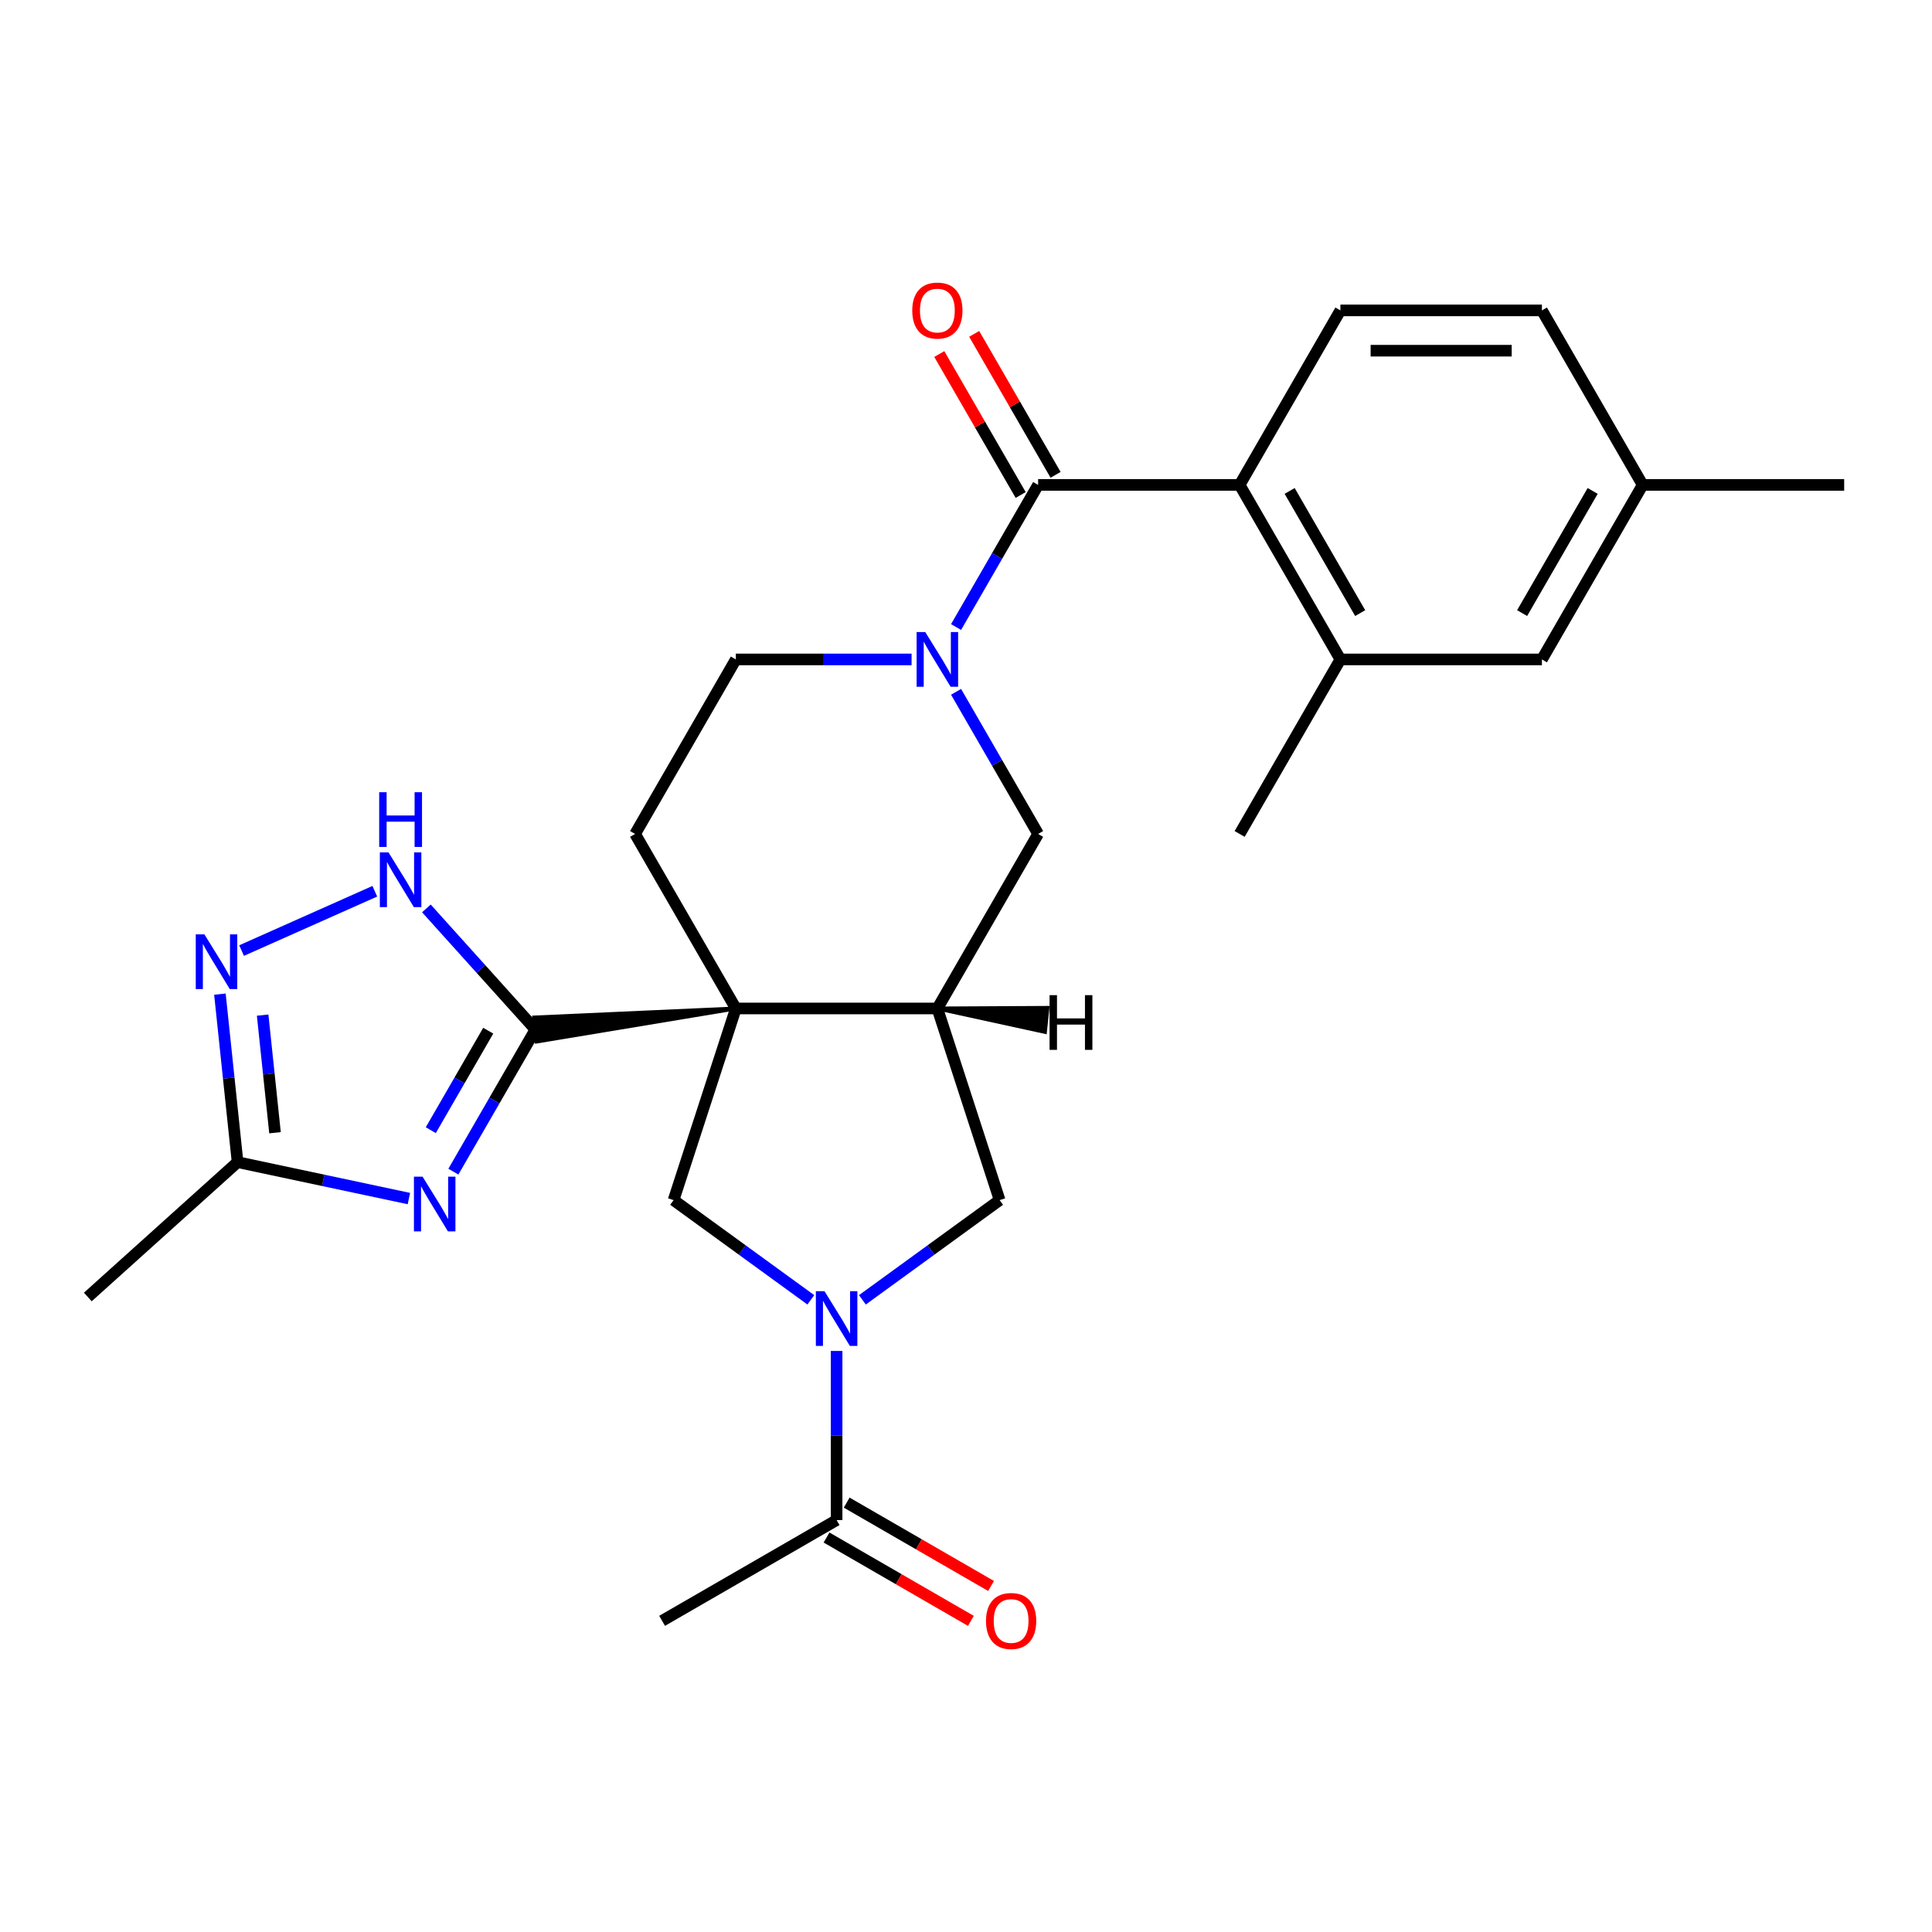 <?xml version='1.0' encoding='iso-8859-1'?>
<svg version='1.1' baseProfile='full'
              xmlns='http://www.w3.org/2000/svg'
                      xmlns:rdkit='http://www.rdkit.org/xml'
                      xmlns:xlink='http://www.w3.org/1999/xlink'
                  xml:space='preserve'
width='1000px' height='1000px' viewBox='0 0 1000 1000'>
<!-- END OF HEADER -->
<rect style='opacity:1.0;fill:#FFFFFF;stroke:none' width='1000' height='1000' x='0' y='0'> </rect>
<path class='bond-0' d='M 380.876,521.978 L 276.489,526.657 L 277.798,539.105 Z' style='fill:#000000;fill-rule:evenodd;fill-opacity:1;stroke:#000000;stroke-width:2px;stroke-linecap:butt;stroke-linejoin:miter;stroke-opacity:1;' />
<path class='bond-2' d='M 380.876,521.978 L 485.179,521.978' style='fill:none;fill-rule:evenodd;stroke:#000000;stroke-width:6px;stroke-linecap:butt;stroke-linejoin:miter;stroke-opacity:1' />
<path class='bond-6' d='M 380.876,521.978 L 348.644,621.177' style='fill:none;fill-rule:evenodd;stroke:#000000;stroke-width:6px;stroke-linecap:butt;stroke-linejoin:miter;stroke-opacity:1' />
<path class='bond-14' d='M 380.876,521.978 L 328.724,431.648' style='fill:none;fill-rule:evenodd;stroke:#000000;stroke-width:6px;stroke-linecap:butt;stroke-linejoin:miter;stroke-opacity:1' />
<path class='bond-1' d='M 277.143,532.881 L 255.908,569.662' style='fill:none;fill-rule:evenodd;stroke:#000000;stroke-width:6px;stroke-linecap:butt;stroke-linejoin:miter;stroke-opacity:1' />
<path class='bond-1' d='M 255.908,569.662 L 234.672,606.443' style='fill:none;fill-rule:evenodd;stroke:#0000FF;stroke-width:6px;stroke-linecap:butt;stroke-linejoin:miter;stroke-opacity:1' />
<path class='bond-1' d='M 252.707,533.485 L 237.842,559.231' style='fill:none;fill-rule:evenodd;stroke:#000000;stroke-width:6px;stroke-linecap:butt;stroke-linejoin:miter;stroke-opacity:1' />
<path class='bond-1' d='M 237.842,559.231 L 222.977,584.978' style='fill:none;fill-rule:evenodd;stroke:#0000FF;stroke-width:6px;stroke-linecap:butt;stroke-linejoin:miter;stroke-opacity:1' />
<path class='bond-7' d='M 277.143,532.881 L 248.921,501.536' style='fill:none;fill-rule:evenodd;stroke:#000000;stroke-width:6px;stroke-linecap:butt;stroke-linejoin:miter;stroke-opacity:1' />
<path class='bond-7' d='M 248.921,501.536 L 220.698,470.192' style='fill:none;fill-rule:evenodd;stroke:#0000FF;stroke-width:6px;stroke-linecap:butt;stroke-linejoin:miter;stroke-opacity:1' />
<path class='bond-10' d='M 211.644,620.373 L 167.306,610.949' style='fill:none;fill-rule:evenodd;stroke:#0000FF;stroke-width:6px;stroke-linecap:butt;stroke-linejoin:miter;stroke-opacity:1' />
<path class='bond-10' d='M 167.306,610.949 L 122.967,601.524' style='fill:none;fill-rule:evenodd;stroke:#000000;stroke-width:6px;stroke-linecap:butt;stroke-linejoin:miter;stroke-opacity:1' />
<path class='bond-11' d='M 485.179,521.978 L 517.411,621.177' style='fill:none;fill-rule:evenodd;stroke:#000000;stroke-width:6px;stroke-linecap:butt;stroke-linejoin:miter;stroke-opacity:1' />
<path class='bond-12' d='M 485.179,521.978 L 537.331,431.648' style='fill:none;fill-rule:evenodd;stroke:#000000;stroke-width:6px;stroke-linecap:butt;stroke-linejoin:miter;stroke-opacity:1' />
<path class='bond-31' d='M 485.179,521.978 L 540.861,534.123 L 542.17,521.675 Z' style='fill:#000000;fill-rule:evenodd;fill-opacity:1;stroke:#000000;stroke-width:2px;stroke-linecap:butt;stroke-linejoin:miter;stroke-opacity:1;' />
<path class='bond-3' d='M 419.68,672.787 L 384.162,646.982' style='fill:none;fill-rule:evenodd;stroke:#0000FF;stroke-width:6px;stroke-linecap:butt;stroke-linejoin:miter;stroke-opacity:1' />
<path class='bond-3' d='M 384.162,646.982 L 348.644,621.177' style='fill:none;fill-rule:evenodd;stroke:#000000;stroke-width:6px;stroke-linecap:butt;stroke-linejoin:miter;stroke-opacity:1' />
<path class='bond-13' d='M 433.027,699.252 L 433.027,743.02' style='fill:none;fill-rule:evenodd;stroke:#0000FF;stroke-width:6px;stroke-linecap:butt;stroke-linejoin:miter;stroke-opacity:1' />
<path class='bond-13' d='M 433.027,743.02 L 433.027,786.788' style='fill:none;fill-rule:evenodd;stroke:#000000;stroke-width:6px;stroke-linecap:butt;stroke-linejoin:miter;stroke-opacity:1' />
<path class='bond-28' d='M 446.375,672.787 L 481.893,646.982' style='fill:none;fill-rule:evenodd;stroke:#0000FF;stroke-width:6px;stroke-linecap:butt;stroke-linejoin:miter;stroke-opacity:1' />
<path class='bond-28' d='M 481.893,646.982 L 517.411,621.177' style='fill:none;fill-rule:evenodd;stroke:#000000;stroke-width:6px;stroke-linecap:butt;stroke-linejoin:miter;stroke-opacity:1' />
<path class='bond-4' d='M 471.832,341.319 L 426.354,341.319' style='fill:none;fill-rule:evenodd;stroke:#0000FF;stroke-width:6px;stroke-linecap:butt;stroke-linejoin:miter;stroke-opacity:1' />
<path class='bond-4' d='M 426.354,341.319 L 380.876,341.319' style='fill:none;fill-rule:evenodd;stroke:#000000;stroke-width:6px;stroke-linecap:butt;stroke-linejoin:miter;stroke-opacity:1' />
<path class='bond-5' d='M 494.86,324.551 L 516.095,287.77' style='fill:none;fill-rule:evenodd;stroke:#0000FF;stroke-width:6px;stroke-linecap:butt;stroke-linejoin:miter;stroke-opacity:1' />
<path class='bond-5' d='M 516.095,287.77 L 537.331,250.989' style='fill:none;fill-rule:evenodd;stroke:#000000;stroke-width:6px;stroke-linecap:butt;stroke-linejoin:miter;stroke-opacity:1' />
<path class='bond-27' d='M 494.86,358.087 L 516.095,394.867' style='fill:none;fill-rule:evenodd;stroke:#0000FF;stroke-width:6px;stroke-linecap:butt;stroke-linejoin:miter;stroke-opacity:1' />
<path class='bond-27' d='M 516.095,394.867 L 537.331,431.648' style='fill:none;fill-rule:evenodd;stroke:#000000;stroke-width:6px;stroke-linecap:butt;stroke-linejoin:miter;stroke-opacity:1' />
<path class='bond-9' d='M 537.331,250.989 L 641.635,250.989' style='fill:none;fill-rule:evenodd;stroke:#000000;stroke-width:6px;stroke-linecap:butt;stroke-linejoin:miter;stroke-opacity:1' />
<path class='bond-18' d='M 546.364,245.774 L 525.302,209.293' style='fill:none;fill-rule:evenodd;stroke:#000000;stroke-width:6px;stroke-linecap:butt;stroke-linejoin:miter;stroke-opacity:1' />
<path class='bond-18' d='M 525.302,209.293 L 504.239,172.812' style='fill:none;fill-rule:evenodd;stroke:#FF0000;stroke-width:6px;stroke-linecap:butt;stroke-linejoin:miter;stroke-opacity:1' />
<path class='bond-18' d='M 528.298,256.205 L 507.236,219.724' style='fill:none;fill-rule:evenodd;stroke:#000000;stroke-width:6px;stroke-linecap:butt;stroke-linejoin:miter;stroke-opacity:1' />
<path class='bond-18' d='M 507.236,219.724 L 486.173,183.243' style='fill:none;fill-rule:evenodd;stroke:#FF0000;stroke-width:6px;stroke-linecap:butt;stroke-linejoin:miter;stroke-opacity:1' />
<path class='bond-8' d='M 194.003,461.311 L 125.047,492.012' style='fill:none;fill-rule:evenodd;stroke:#0000FF;stroke-width:6px;stroke-linecap:butt;stroke-linejoin:miter;stroke-opacity:1' />
<path class='bond-29' d='M 113.827,514.56 L 118.397,558.042' style='fill:none;fill-rule:evenodd;stroke:#0000FF;stroke-width:6px;stroke-linecap:butt;stroke-linejoin:miter;stroke-opacity:1' />
<path class='bond-29' d='M 118.397,558.042 L 122.967,601.524' style='fill:none;fill-rule:evenodd;stroke:#000000;stroke-width:6px;stroke-linecap:butt;stroke-linejoin:miter;stroke-opacity:1' />
<path class='bond-29' d='M 135.944,525.424 L 139.144,555.862' style='fill:none;fill-rule:evenodd;stroke:#0000FF;stroke-width:6px;stroke-linecap:butt;stroke-linejoin:miter;stroke-opacity:1' />
<path class='bond-29' d='M 139.144,555.862 L 142.343,586.299' style='fill:none;fill-rule:evenodd;stroke:#000000;stroke-width:6px;stroke-linecap:butt;stroke-linejoin:miter;stroke-opacity:1' />
<path class='bond-15' d='M 641.635,250.989 L 693.786,341.319' style='fill:none;fill-rule:evenodd;stroke:#000000;stroke-width:6px;stroke-linecap:butt;stroke-linejoin:miter;stroke-opacity:1' />
<path class='bond-15' d='M 667.523,254.108 L 704.03,317.339' style='fill:none;fill-rule:evenodd;stroke:#000000;stroke-width:6px;stroke-linecap:butt;stroke-linejoin:miter;stroke-opacity:1' />
<path class='bond-17' d='M 641.635,250.989 L 693.786,160.66' style='fill:none;fill-rule:evenodd;stroke:#000000;stroke-width:6px;stroke-linecap:butt;stroke-linejoin:miter;stroke-opacity:1' />
<path class='bond-25' d='M 122.967,601.524 L 45.455,671.317' style='fill:none;fill-rule:evenodd;stroke:#000000;stroke-width:6px;stroke-linecap:butt;stroke-linejoin:miter;stroke-opacity:1' />
<path class='bond-20' d='M 427.812,795.821 L 465.173,817.392' style='fill:none;fill-rule:evenodd;stroke:#000000;stroke-width:6px;stroke-linecap:butt;stroke-linejoin:miter;stroke-opacity:1' />
<path class='bond-20' d='M 465.173,817.392 L 502.534,838.962' style='fill:none;fill-rule:evenodd;stroke:#FF0000;stroke-width:6px;stroke-linecap:butt;stroke-linejoin:miter;stroke-opacity:1' />
<path class='bond-20' d='M 438.243,777.755 L 475.604,799.326' style='fill:none;fill-rule:evenodd;stroke:#000000;stroke-width:6px;stroke-linecap:butt;stroke-linejoin:miter;stroke-opacity:1' />
<path class='bond-20' d='M 475.604,799.326 L 512.965,820.896' style='fill:none;fill-rule:evenodd;stroke:#FF0000;stroke-width:6px;stroke-linecap:butt;stroke-linejoin:miter;stroke-opacity:1' />
<path class='bond-23' d='M 433.027,786.788 L 342.698,838.94' style='fill:none;fill-rule:evenodd;stroke:#000000;stroke-width:6px;stroke-linecap:butt;stroke-linejoin:miter;stroke-opacity:1' />
<path class='bond-16' d='M 328.724,431.648 L 380.876,341.319' style='fill:none;fill-rule:evenodd;stroke:#000000;stroke-width:6px;stroke-linecap:butt;stroke-linejoin:miter;stroke-opacity:1' />
<path class='bond-19' d='M 693.786,341.319 L 798.09,341.319' style='fill:none;fill-rule:evenodd;stroke:#000000;stroke-width:6px;stroke-linecap:butt;stroke-linejoin:miter;stroke-opacity:1' />
<path class='bond-24' d='M 693.786,341.319 L 641.635,431.648' style='fill:none;fill-rule:evenodd;stroke:#000000;stroke-width:6px;stroke-linecap:butt;stroke-linejoin:miter;stroke-opacity:1' />
<path class='bond-21' d='M 693.786,160.66 L 798.09,160.66' style='fill:none;fill-rule:evenodd;stroke:#000000;stroke-width:6px;stroke-linecap:butt;stroke-linejoin:miter;stroke-opacity:1' />
<path class='bond-21' d='M 709.432,181.52 L 782.444,181.52' style='fill:none;fill-rule:evenodd;stroke:#000000;stroke-width:6px;stroke-linecap:butt;stroke-linejoin:miter;stroke-opacity:1' />
<path class='bond-30' d='M 798.09,341.319 L 850.242,250.989' style='fill:none;fill-rule:evenodd;stroke:#000000;stroke-width:6px;stroke-linecap:butt;stroke-linejoin:miter;stroke-opacity:1' />
<path class='bond-30' d='M 787.847,317.339 L 824.353,254.108' style='fill:none;fill-rule:evenodd;stroke:#000000;stroke-width:6px;stroke-linecap:butt;stroke-linejoin:miter;stroke-opacity:1' />
<path class='bond-22' d='M 798.09,160.66 L 850.242,250.989' style='fill:none;fill-rule:evenodd;stroke:#000000;stroke-width:6px;stroke-linecap:butt;stroke-linejoin:miter;stroke-opacity:1' />
<path class='bond-26' d='M 850.242,250.989 L 954.545,250.989' style='fill:none;fill-rule:evenodd;stroke:#000000;stroke-width:6px;stroke-linecap:butt;stroke-linejoin:miter;stroke-opacity:1' />
<path  class='atom-2' d='M 218.732 609.05
L 228.012 624.05
Q 228.932 625.53, 230.412 628.21
Q 231.892 630.89, 231.972 631.05
L 231.972 609.05
L 235.732 609.05
L 235.732 637.37
L 231.852 637.37
L 221.892 620.97
Q 220.732 619.05, 219.492 616.85
Q 218.292 614.65, 217.932 613.97
L 217.932 637.37
L 214.252 637.37
L 214.252 609.05
L 218.732 609.05
' fill='#0000FF'/>
<path  class='atom-4' d='M 426.767 668.325
L 436.047 683.325
Q 436.967 684.805, 438.447 687.485
Q 439.927 690.165, 440.007 690.325
L 440.007 668.325
L 443.767 668.325
L 443.767 696.645
L 439.887 696.645
L 429.927 680.245
Q 428.767 678.325, 427.527 676.125
Q 426.327 673.925, 425.967 673.245
L 425.967 696.645
L 422.287 696.645
L 422.287 668.325
L 426.767 668.325
' fill='#0000FF'/>
<path  class='atom-5' d='M 478.919 327.159
L 488.199 342.159
Q 489.119 343.639, 490.599 346.319
Q 492.079 348.999, 492.159 349.159
L 492.159 327.159
L 495.919 327.159
L 495.919 355.479
L 492.039 355.479
L 482.079 339.079
Q 480.919 337.159, 479.679 334.959
Q 478.479 332.759, 478.119 332.079
L 478.119 355.479
L 474.439 355.479
L 474.439 327.159
L 478.919 327.159
' fill='#0000FF'/>
<path  class='atom-8' d='M 201.091 441.208
L 210.371 456.208
Q 211.291 457.688, 212.771 460.368
Q 214.251 463.048, 214.331 463.208
L 214.331 441.208
L 218.091 441.208
L 218.091 469.528
L 214.211 469.528
L 204.251 453.128
Q 203.091 451.208, 201.851 449.008
Q 200.651 446.808, 200.291 446.128
L 200.291 469.528
L 196.611 469.528
L 196.611 441.208
L 201.091 441.208
' fill='#0000FF'/>
<path  class='atom-8' d='M 196.271 410.056
L 200.111 410.056
L 200.111 422.096
L 214.591 422.096
L 214.591 410.056
L 218.431 410.056
L 218.431 438.376
L 214.591 438.376
L 214.591 425.296
L 200.111 425.296
L 200.111 438.376
L 196.271 438.376
L 196.271 410.056
' fill='#0000FF'/>
<path  class='atom-9' d='M 105.805 483.632
L 115.085 498.632
Q 116.005 500.112, 117.485 502.792
Q 118.965 505.472, 119.045 505.632
L 119.045 483.632
L 122.805 483.632
L 122.805 511.952
L 118.925 511.952
L 108.965 495.552
Q 107.805 493.632, 106.565 491.432
Q 105.365 489.232, 105.005 488.552
L 105.005 511.952
L 101.325 511.952
L 101.325 483.632
L 105.805 483.632
' fill='#0000FF'/>
<path  class='atom-19' d='M 472.179 160.74
Q 472.179 153.94, 475.539 150.14
Q 478.899 146.34, 485.179 146.34
Q 491.459 146.34, 494.819 150.14
Q 498.179 153.94, 498.179 160.74
Q 498.179 167.62, 494.779 171.54
Q 491.379 175.42, 485.179 175.42
Q 478.939 175.42, 475.539 171.54
Q 472.179 167.66, 472.179 160.74
M 485.179 172.22
Q 489.499 172.22, 491.819 169.34
Q 494.179 166.42, 494.179 160.74
Q 494.179 155.18, 491.819 152.38
Q 489.499 149.54, 485.179 149.54
Q 480.859 149.54, 478.499 152.34
Q 476.179 155.14, 476.179 160.74
Q 476.179 166.46, 478.499 169.34
Q 480.859 172.22, 485.179 172.22
' fill='#FF0000'/>
<path  class='atom-21' d='M 510.357 839.02
Q 510.357 832.22, 513.717 828.42
Q 517.077 824.62, 523.357 824.62
Q 529.637 824.62, 532.997 828.42
Q 536.357 832.22, 536.357 839.02
Q 536.357 845.9, 532.957 849.82
Q 529.557 853.7, 523.357 853.7
Q 517.117 853.7, 513.717 849.82
Q 510.357 845.94, 510.357 839.02
M 523.357 850.5
Q 527.677 850.5, 529.997 847.62
Q 532.357 844.7, 532.357 839.02
Q 532.357 833.46, 529.997 830.66
Q 527.677 827.82, 523.357 827.82
Q 519.037 827.82, 516.677 830.62
Q 514.357 833.42, 514.357 839.02
Q 514.357 844.74, 516.677 847.62
Q 519.037 850.5, 523.357 850.5
' fill='#FF0000'/>
<path  class='atom-28' d='M 543.254 515.087
L 547.094 515.087
L 547.094 527.127
L 561.574 527.127
L 561.574 515.087
L 565.414 515.087
L 565.414 543.407
L 561.574 543.407
L 561.574 530.327
L 547.094 530.327
L 547.094 543.407
L 543.254 543.407
L 543.254 515.087
' fill='#000000'/>
</svg>
